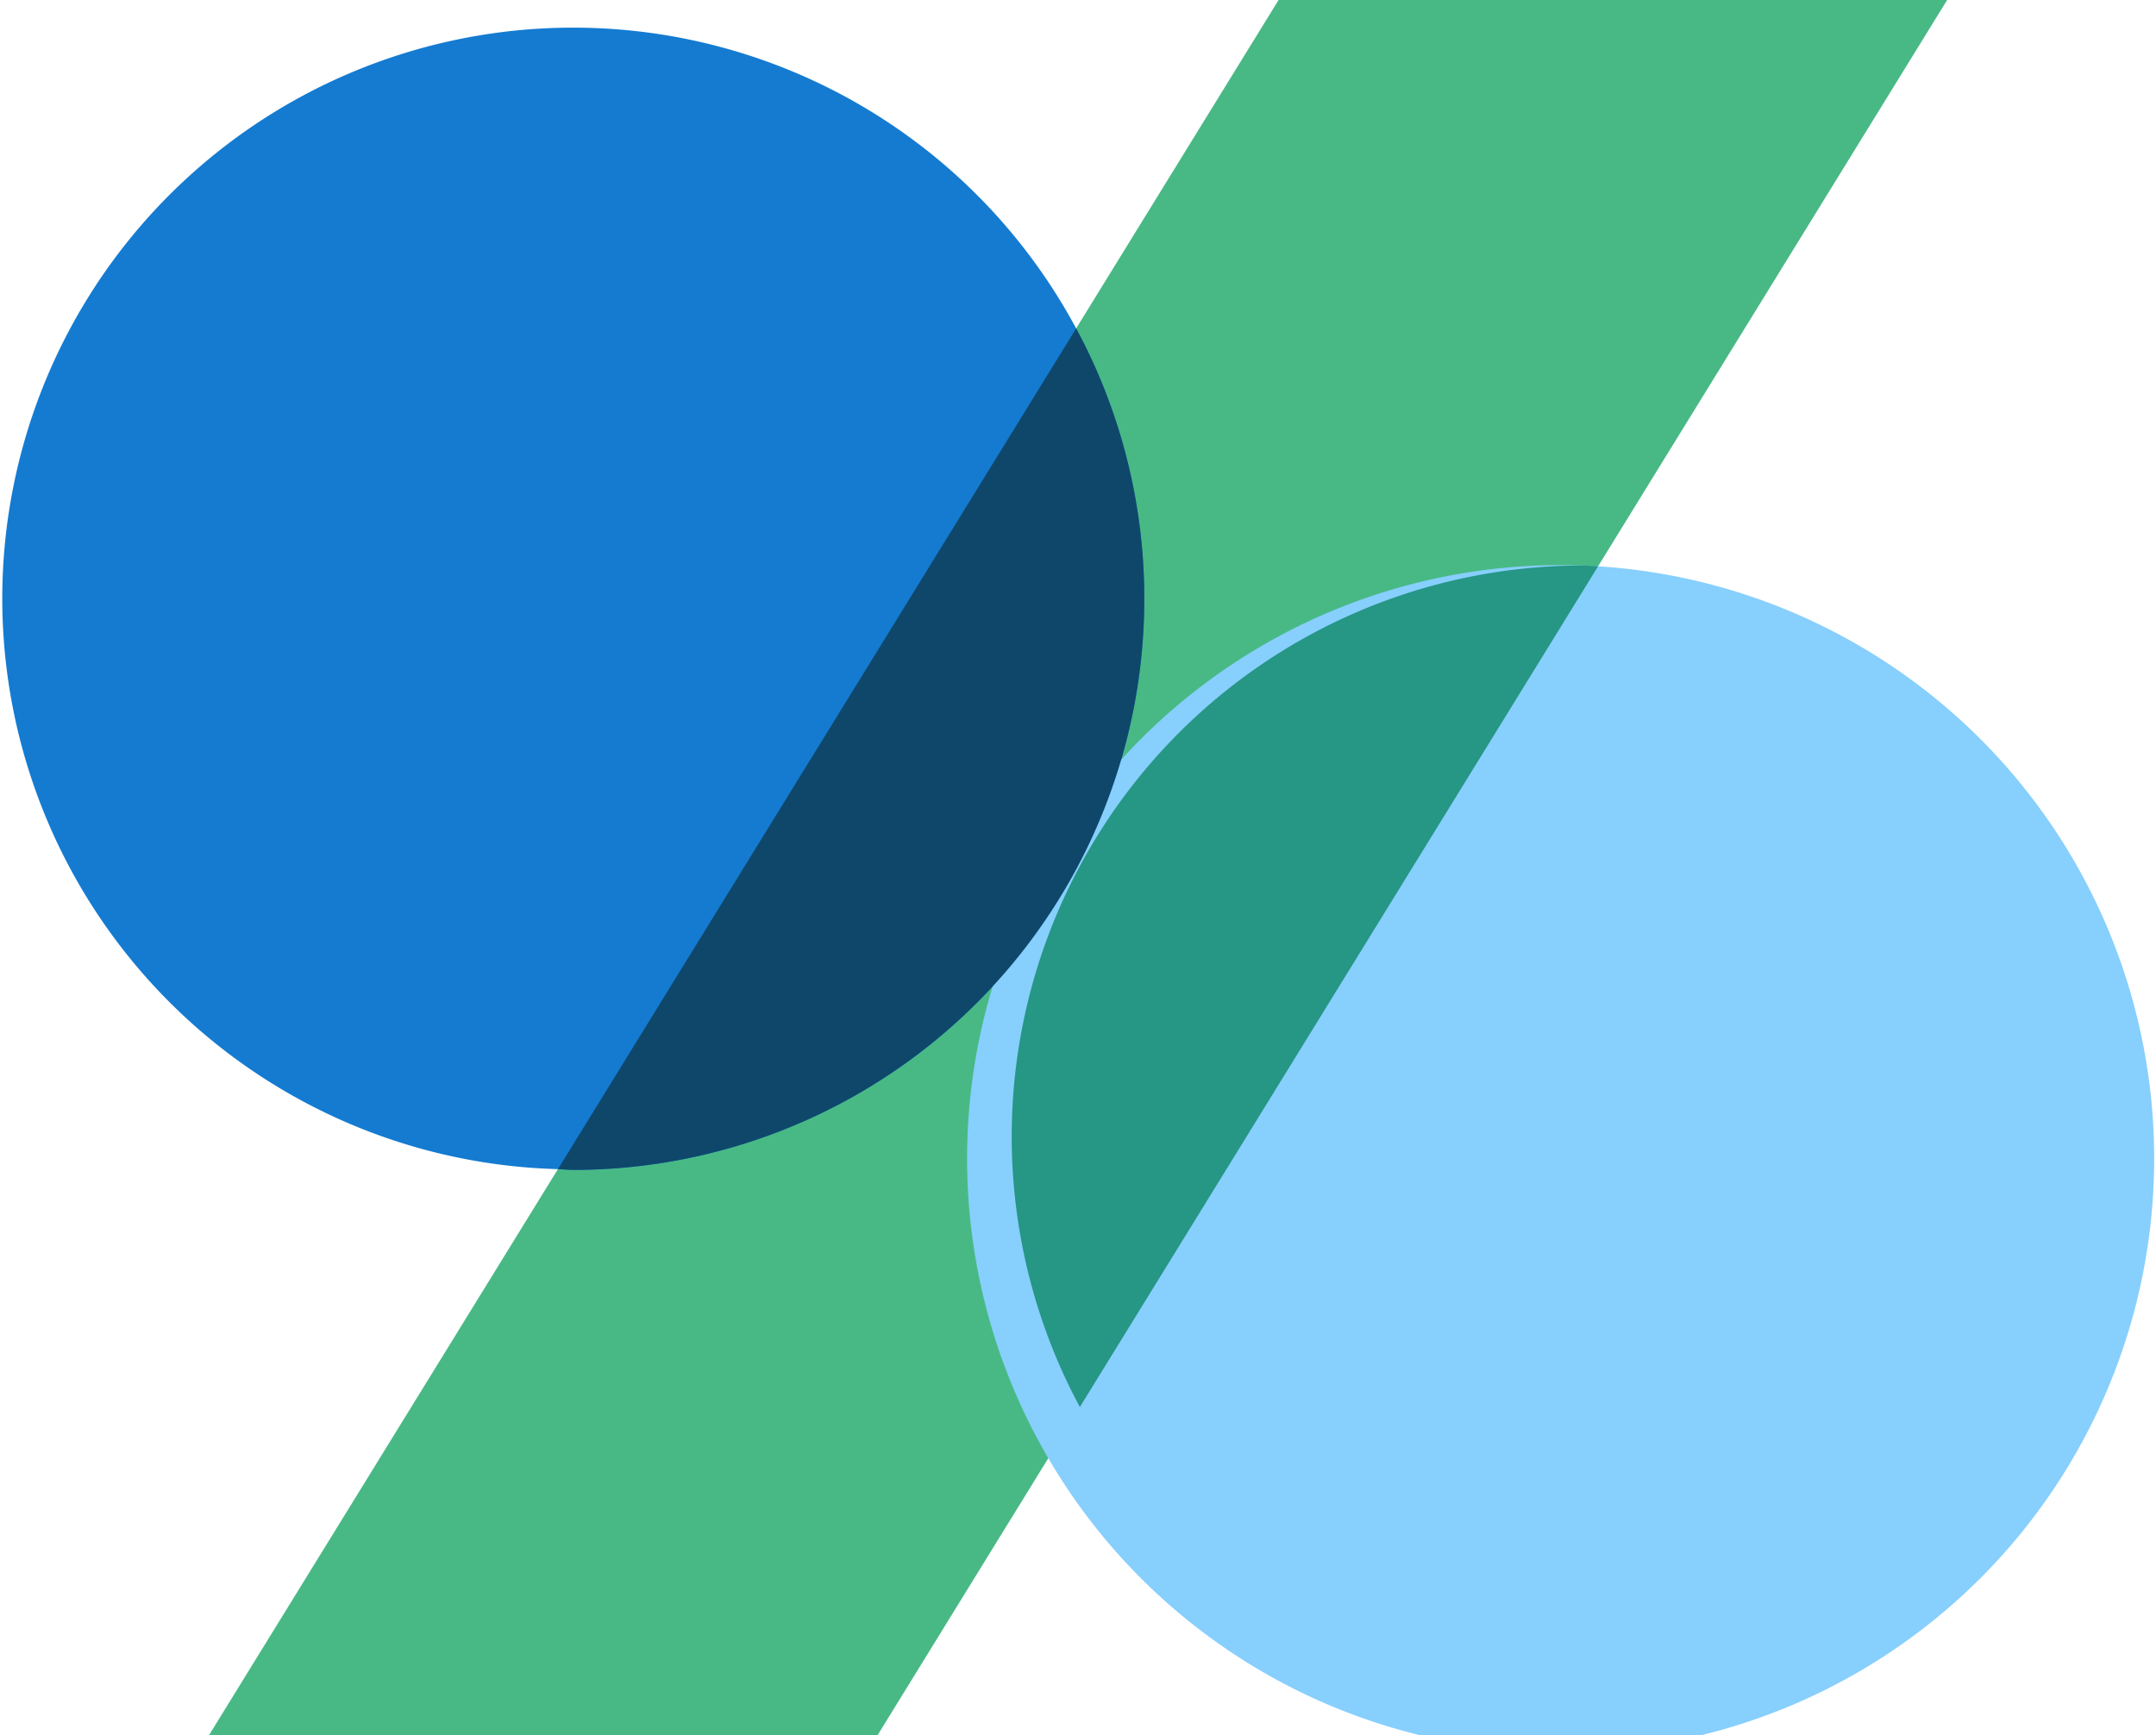 <?xml version="1.0" encoding="UTF-8"?>
<svg xmlns="http://www.w3.org/2000/svg" width="200px" height="161px" viewBox="0 0 337.64 272.377">
  <defs>
    <style>
      .a73e0b92-f990-4e56-a687-66d9ffadad26 {
        fill: #48b985;
      }

      .ef9141d2-bd18-4383-8dba-64628db289d4 {
        fill: #147bd1;
      }

      .a301ebcf-ae60-485a-acba-d522ce54efd4 {
        fill: #87cffd;
      }

      .b662285d-7d4a-448e-8e27-ae226738702e {
        fill: #0f476b;
      }

      .e47467b3-4f34-4108-a0a8-597861029824 {
        fill: #269685;
      }
    </style>
  </defs>
  <title>flywire-rate-guarantee</title>
  <g id="a290e200-e4cf-4abe-a398-e0871c0ce914" data-name="rate-guarantee">
    <g>
      <polygon class="a73e0b92-f990-4e56-a687-66d9ffadad26" points="305.221 0 200.297 0 32.418 272.377 137.343 272.377 305.221 0"></polygon>
      <path class="ef9141d2-bd18-4383-8dba-64628db289d4" d="M168.528,51.544A89.595,89.595,0,1,0,87.2,183.496c.809.021,1.597.121,2.41.121A89.618,89.618,0,0,0,168.528,51.544Z"></path>
      <path class="a301ebcf-ae60-485a-acba-d522ce54efd4" d="M250.439,88.882c-.809-.021-1.597-.121-2.41-.121a93.148,93.148,0,1,0,2.41.121Z"></path>
      <path class="b662285d-7d4a-448e-8e27-ae226738702e" d="M179.222,94.006a89.192,89.192,0,0,0-10.694-42.462L87.2,183.496c.809.021,1.597.121,2.41.121A89.611,89.611,0,0,0,179.222,94.006Z"></path>
      <path class="e47467b3-4f34-4108-a0a8-597861029824" d="M248.029,88.76a89.618,89.618,0,0,0-78.917,132.073L250.439,88.882C249.631,88.86,248.842,88.76,248.029,88.76Z"></path>
    </g>
  </g>
</svg>
